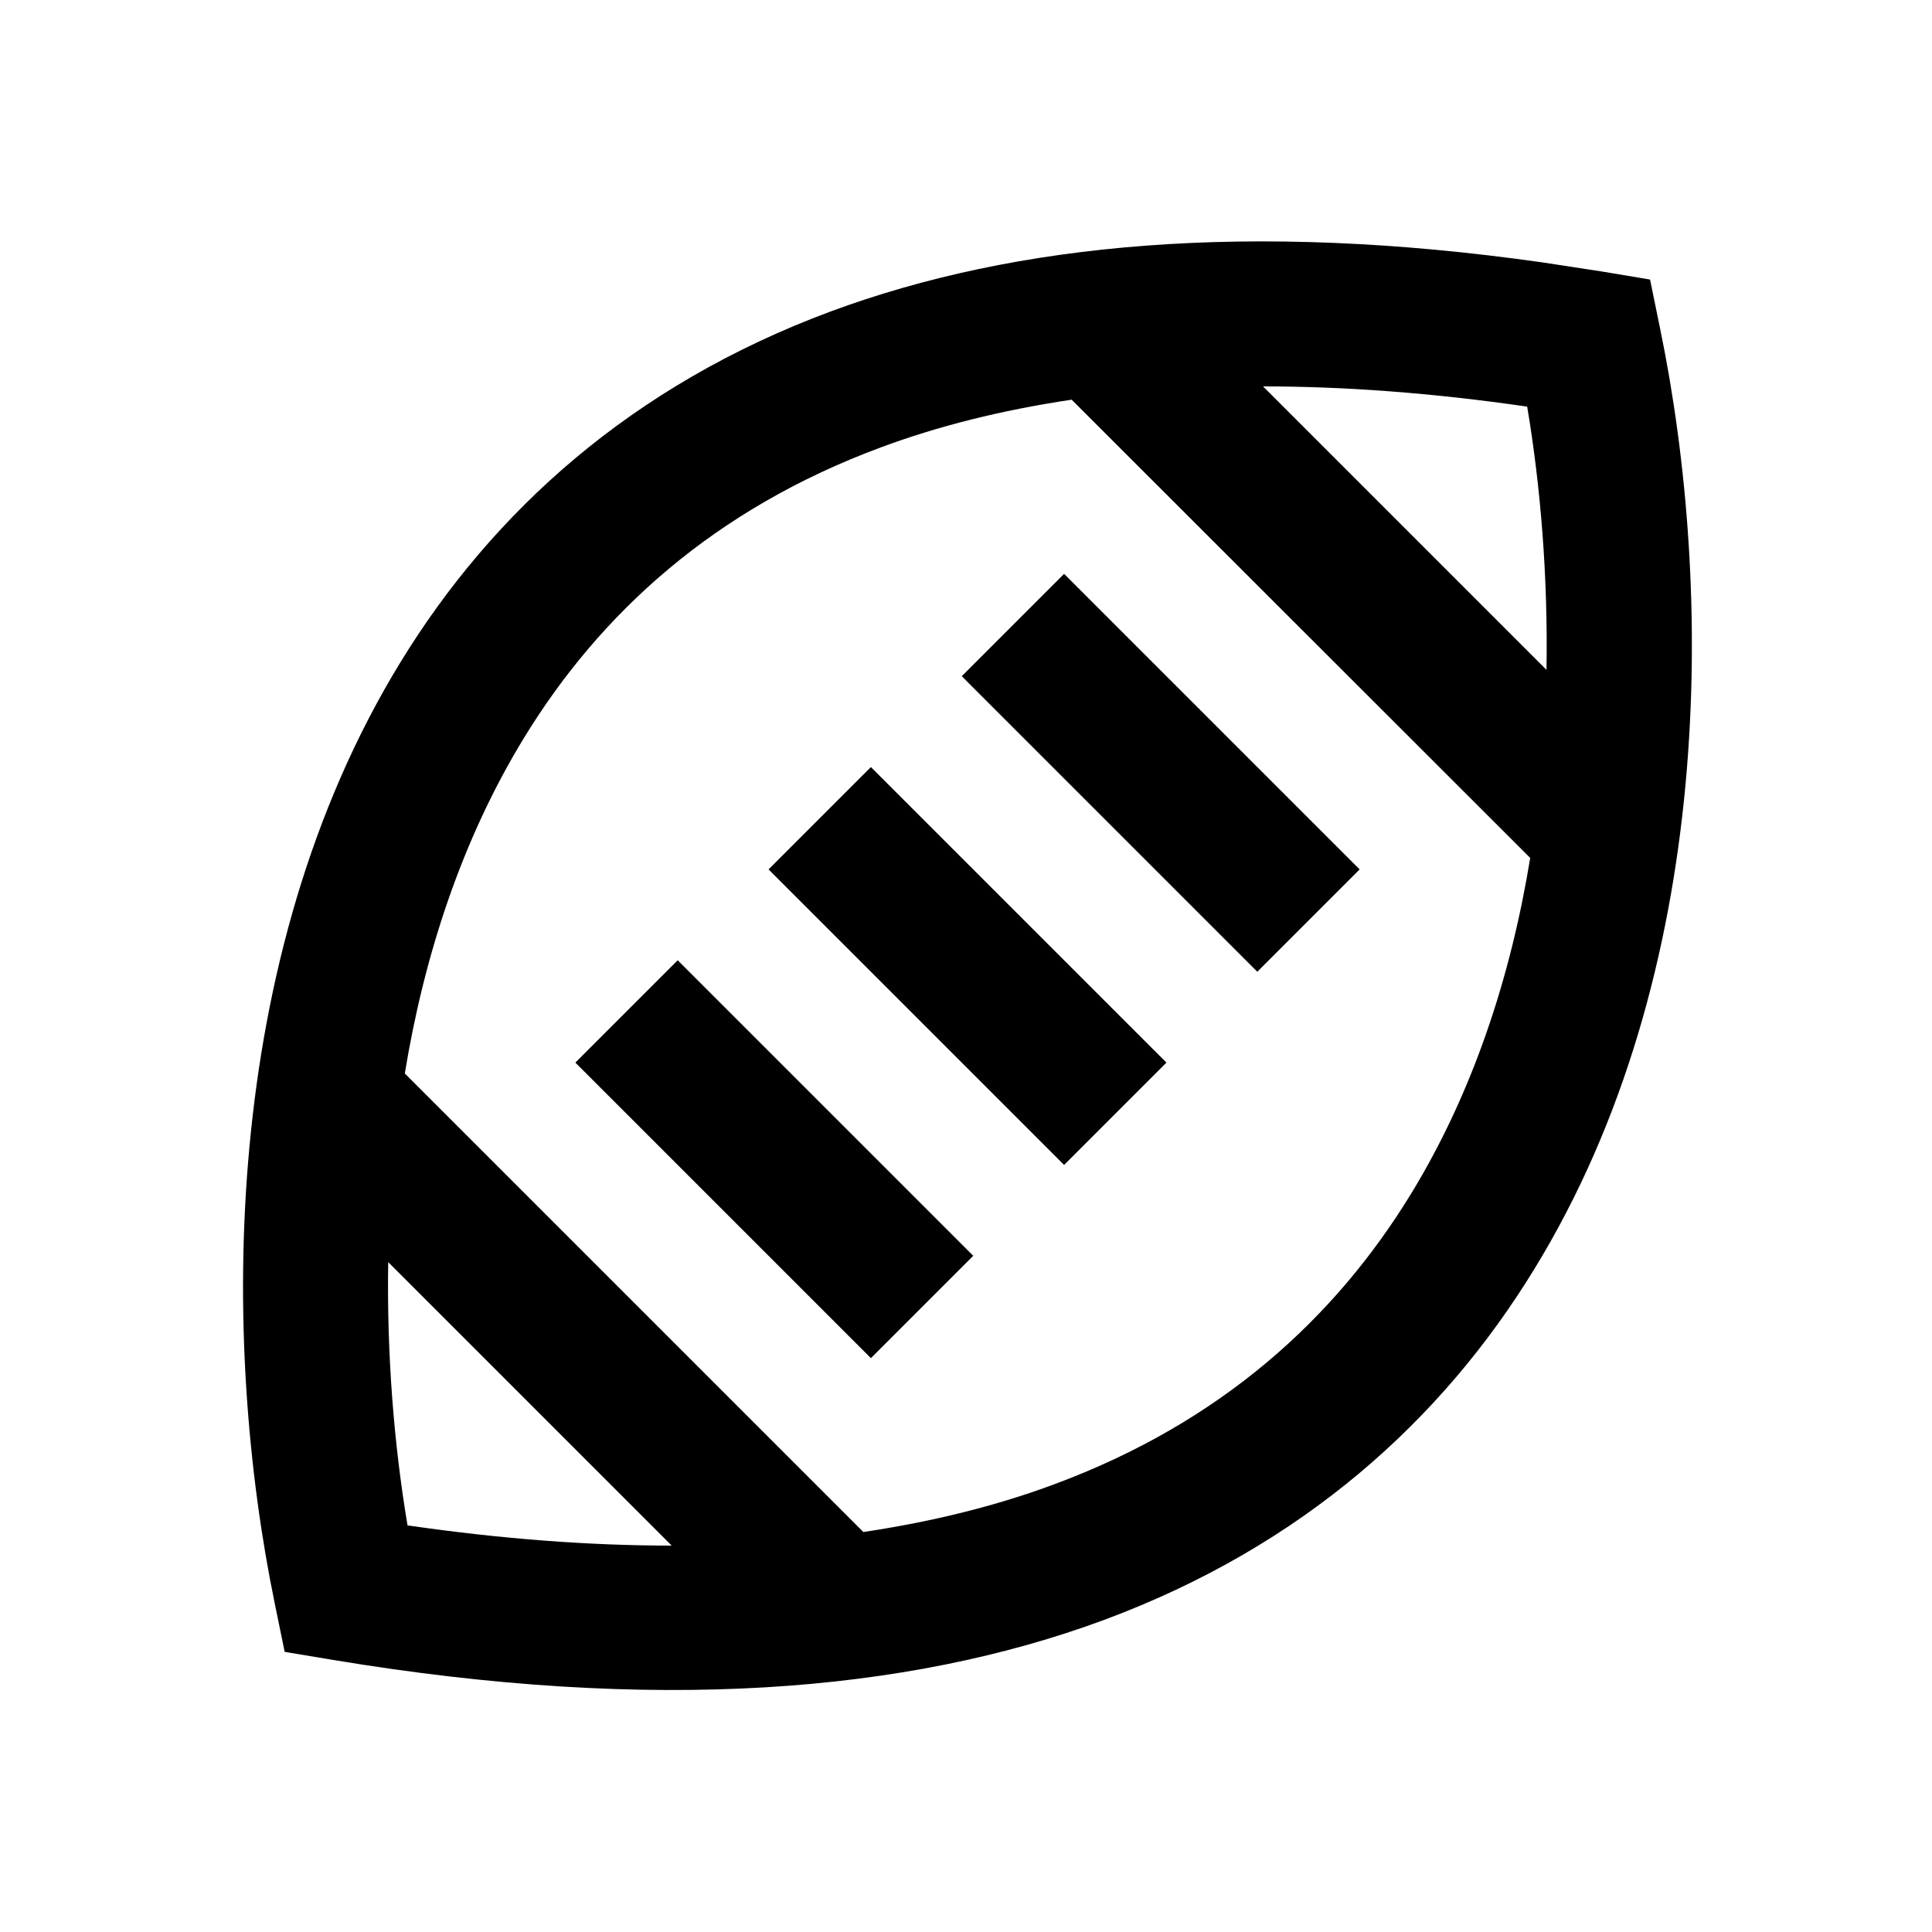 <svg xmlns="http://www.w3.org/2000/svg" viewBox="0 0 640 640"><!--! Font Awesome Pro 7.1.0 by @fontawesome - https://fontawesome.com License - https://fontawesome.com/license (Commercial License) Copyright 2025 Fonticons, Inc. --><path fill="currentColor" d="M275.1 103.2C336.6 80.4 414.1 73.2 510.8 86.9L530.4 89.9L546.6 92.6L549.9 108.7C567.7 194.8 568.5 322.2 508.2 420.5C477.7 470.3 431.7 512.1 365.8 536.6C300.2 560.9 216.4 567.5 110.5 549.9L94.3 547.2L91 531.1C73.3 445.1 72.5 317.6 132.7 219.3C163.2 169.5 209.2 127.7 275.1 103.2zM128.6 418.1C128.1 448.7 130.5 478.5 135 505.3C166.7 509.9 195.8 512 222.5 512L128.6 418.1zM355 132.4C331.6 135.9 310.6 141.2 291.8 148.2C236.5 168.7 198.8 203.2 173.6 244.4C153 278.1 140.5 316.5 134.1 355.6L286 507.5C309.4 504 330.4 498.7 349.2 491.7C404.5 471.2 442.2 436.7 467.4 395.5C488 361.8 500.5 323.4 506.9 284.2L355 132.4zM322.4 416L288.5 449.9L190.6 352L224.5 318.1L322.4 416zM386.4 352L352.5 385.9L254.6 288L288.5 254.1L386.4 352zM450.4 288L416.5 321.9L318.6 224L352.5 190.1L450.4 288zM512.3 221.9C512.8 191.3 510.4 161.5 505.9 134.7C474.2 130.1 445.1 128 418.4 128L512.3 221.9z"/></svg>